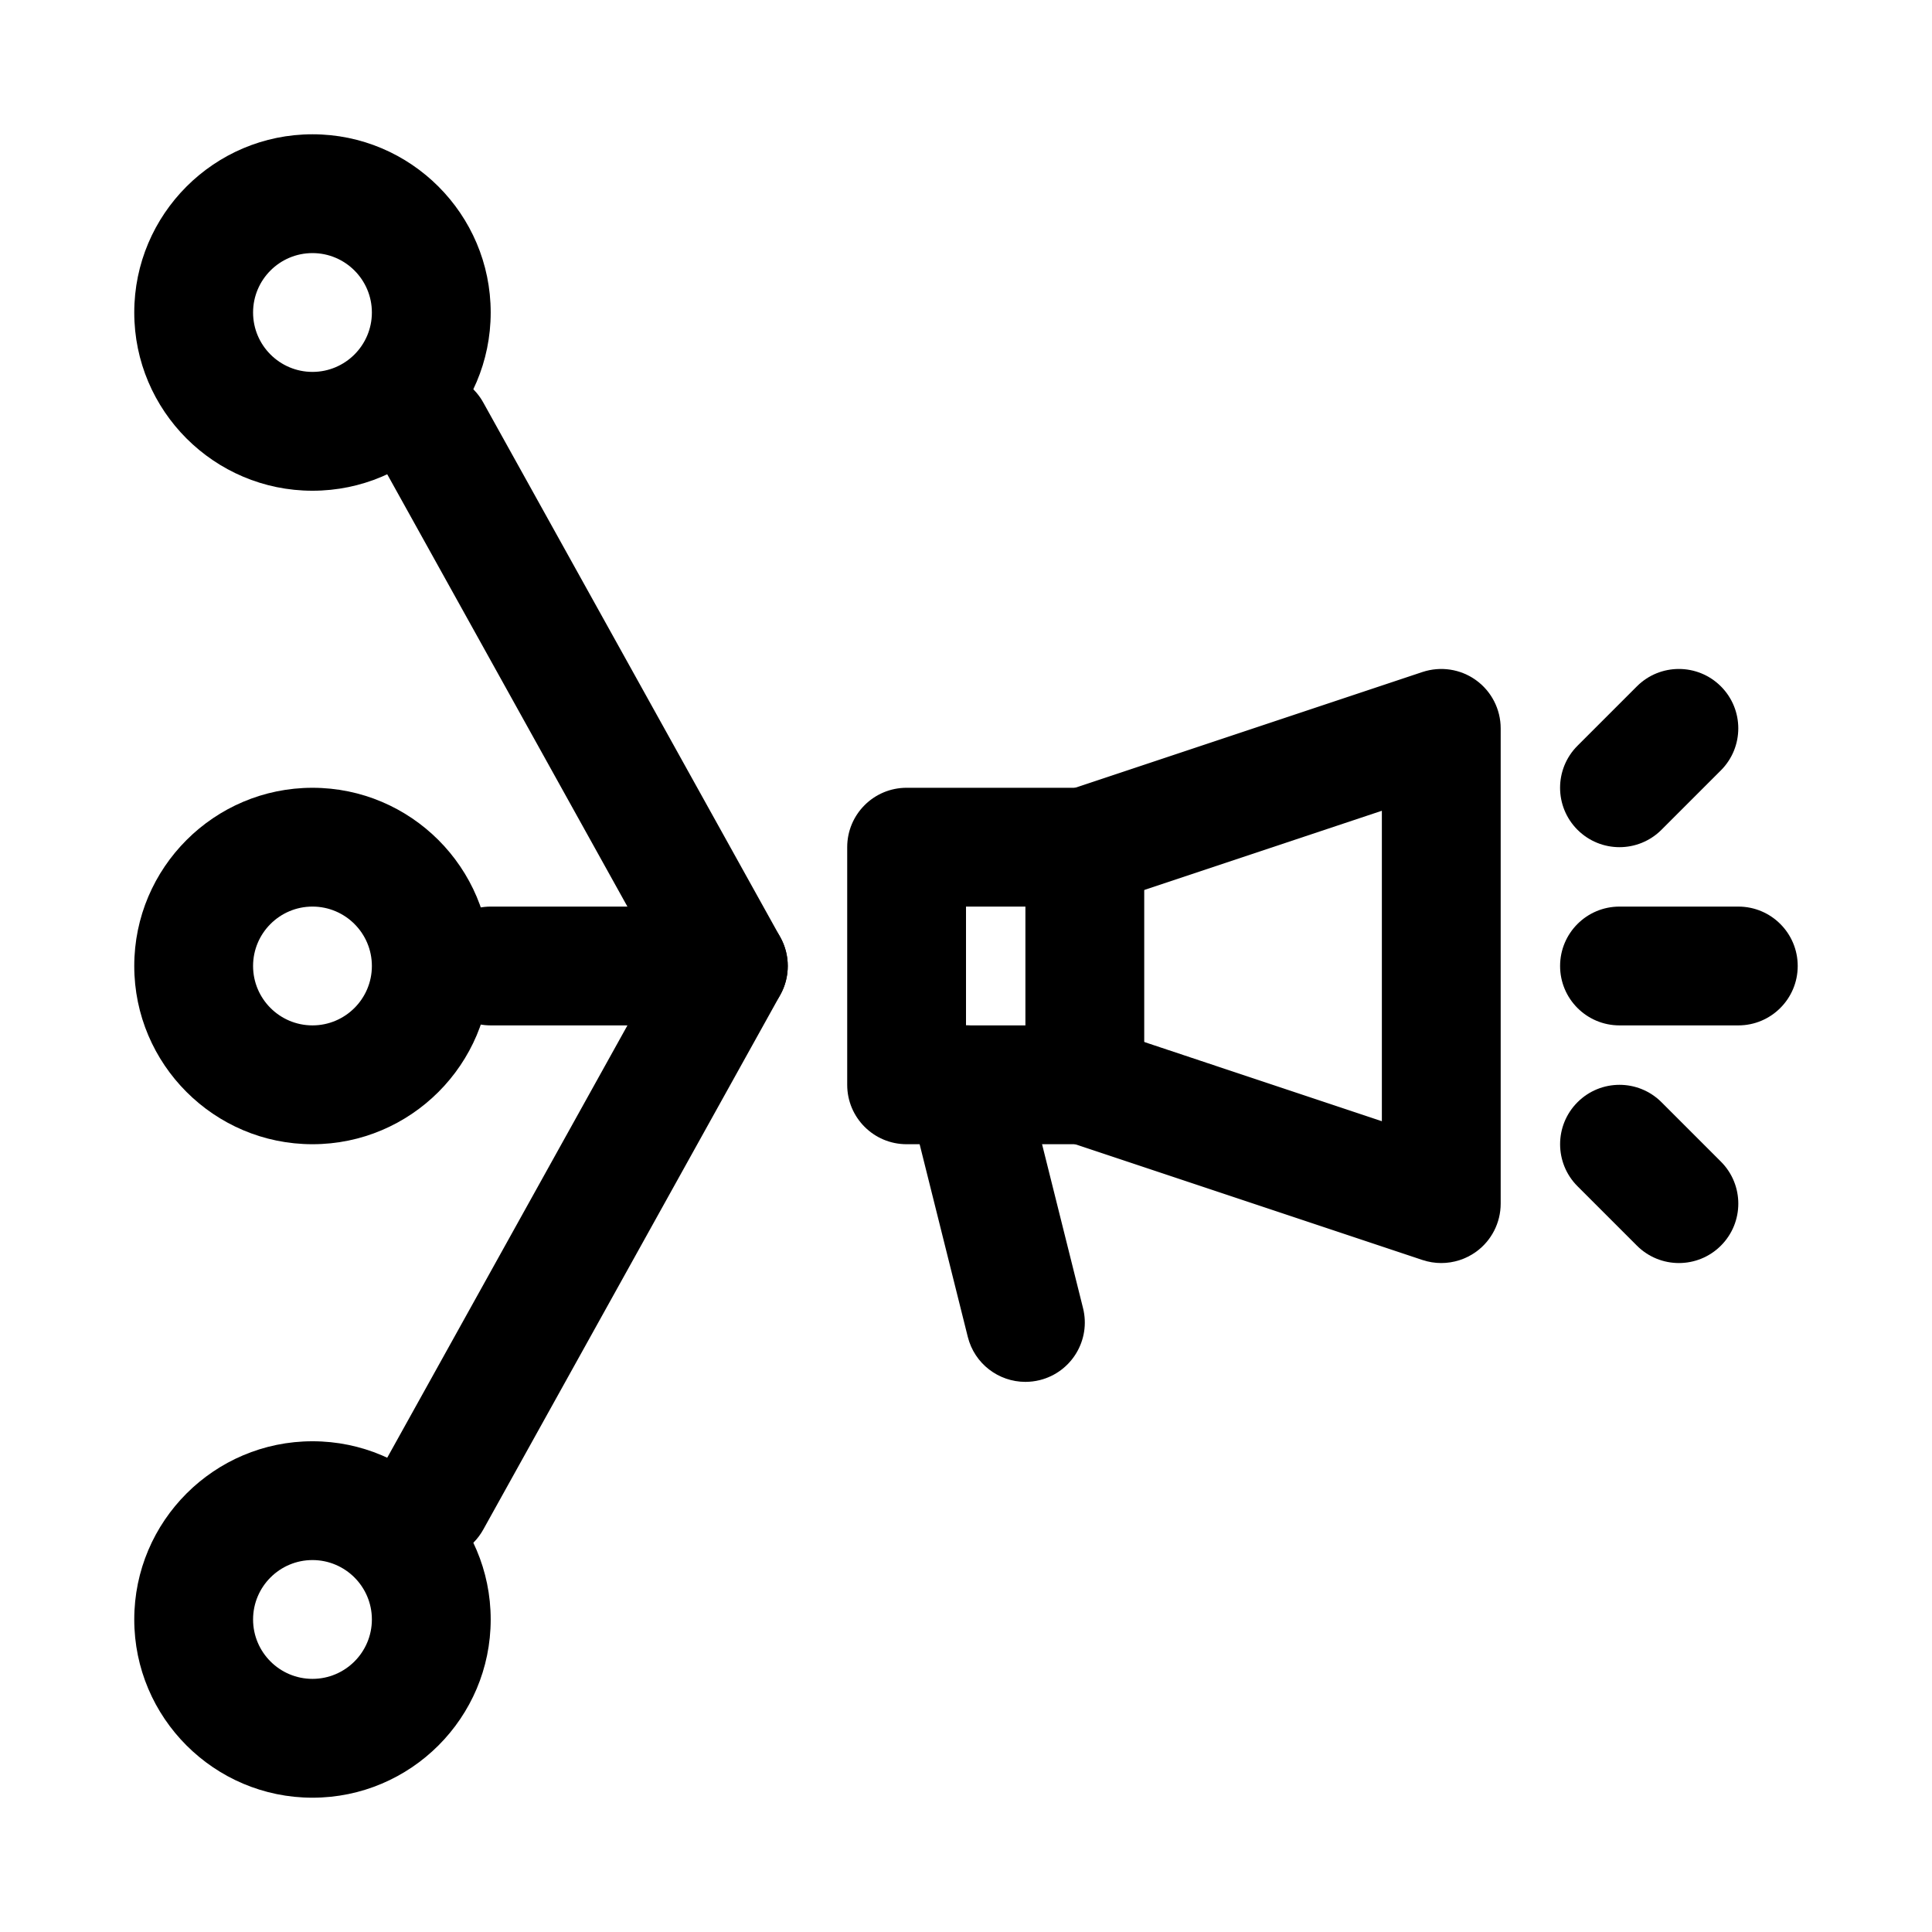 <?xml version="1.0" encoding="UTF-8"?>
<!-- Uploaded to: SVG Repo, www.svgrepo.com, Generator: SVG Repo Mixer Tools -->
<svg fill="#000000" width="800px" height="800px" version="1.1" viewBox="144 144 512 512" xmlns="http://www.w3.org/2000/svg">
 <g>
  <path d="m525.95 478.72c-1.676 0-3.352-0.27-4.981-0.809l-94.465-31.488c-8.242-2.754-12.699-11.668-9.945-19.918 2.754-8.234 11.594-12.73 19.91-9.953l73.738 24.582v-82.273l-73.738 24.586c-8.316 2.762-17.156-1.715-19.91-9.953-2.754-8.25 1.707-17.164 9.945-19.918l94.465-31.488c4.797-1.582 10.07-0.809 14.191 2.168 4.106 2.961 6.535 7.711 6.535 12.77v125.95c0 5.059-2.43 9.809-6.535 12.77-2.723 1.957-5.949 2.973-9.211 2.973z"/>
  <path d="m573.18 368.51c-4.027 0-8.055-1.539-11.133-4.613-6.148-6.148-6.148-16.113 0-22.262l15.742-15.742c6.148-6.148 16.113-6.148 22.262 0 6.152 6.148 6.148 16.113 0 22.262l-15.742 15.742c-3.074 3.074-7.102 4.613-11.129 4.613z"/>
  <path d="m604.67 415.74h-31.488c-8.703 0-15.742-7.051-15.742-15.742 0-8.695 7.043-15.742 15.742-15.742h31.488c8.703 0 15.742 7.051 15.742 15.742s-7.043 15.742-15.742 15.742z"/>
  <path d="m588.93 478.72c-4.027 0-8.055-1.539-11.133-4.613l-15.742-15.742c-6.148-6.148-6.148-16.113 0-22.262 6.148-6.152 16.113-6.148 22.262 0l15.742 15.742c6.148 6.148 6.148 16.113 0 22.262-3.07 3.074-7.098 4.613-11.129 4.613z"/>
  <path d="m431.49 447.23h-47.23c-8.703 0-15.742-7.051-15.742-15.742v-62.977c0-8.695 7.043-15.742 15.742-15.742h47.23c8.703 0 15.742 7.051 15.742 15.742v62.977c0 8.691-7.043 15.742-15.742 15.742zm-31.488-31.488h15.742v-31.488h-15.742z"/>
  <path d="m415.73 510.21c-7.055 0-13.469-4.773-15.254-11.922l-15.742-62.977c-2.121-8.441 3.012-16.988 11.453-19.098 8.41-2.16 16.973 3.027 19.082 11.453l15.742 62.977c2.121 8.441-3.012 16.988-11.453 19.098-1.277 0.32-2.566 0.469-3.828 0.469z"/>
  <path d="m226.81 274.05c-26.043 0-47.23-21.188-47.23-47.234s21.188-47.23 47.23-47.23c26.047 0 47.23 21.188 47.23 47.23 0.004 26.047-21.184 47.234-47.23 47.234zm0-62.977c-8.688 0-15.742 7.062-15.742 15.742s7.055 15.742 15.742 15.742 15.742-7.062 15.742-15.742c0.004-8.68-7.055-15.742-15.742-15.742z"/>
  <path d="m226.81 447.23c-26.047 0-47.23-21.188-47.23-47.23 0-26.047 21.188-47.23 47.23-47.23 26.047 0 47.23 21.188 47.23 47.23 0.004 26.043-21.184 47.23-47.23 47.23zm0-62.977c-8.688 0-15.742 7.062-15.742 15.742 0 8.68 7.055 15.742 15.742 15.742s15.742-7.062 15.742-15.742c0.004-8.676-7.055-15.742-15.742-15.742z"/>
  <path d="m226.81 620.41c-26.047 0-47.23-21.188-47.23-47.23 0-26.047 21.188-47.23 47.23-47.23 26.047 0 47.23 21.188 47.23 47.23 0.004 26.043-21.184 47.23-47.23 47.23zm0-62.977c-8.688 0-15.742 7.062-15.742 15.742 0 8.68 7.055 15.742 15.742 15.742s15.742-7.062 15.742-15.742c0.004-8.676-7.055-15.742-15.742-15.742z"/>
  <path d="m258.29 557.44c-2.582 0-5.211-0.637-7.625-1.984-7.609-4.223-10.348-13.809-6.121-21.41l74.477-134.04-74.473-134.05c-4.231-7.602-1.492-17.188 6.117-21.406 7.598-4.231 17.188-1.477 21.402 6.109l78.719 141.7c2.644 4.758 2.644 10.539 0 15.297l-78.719 141.7c-2.875 5.18-8.242 8.098-13.777 8.098z"/>
  <path d="m337.02 415.74h-62.977c-8.703 0-15.742-7.051-15.742-15.742 0-8.695 7.043-15.742 15.742-15.742h62.977c8.703 0 15.742 7.051 15.742 15.742s-7.043 15.742-15.742 15.742z"/>
 </g>
</svg>